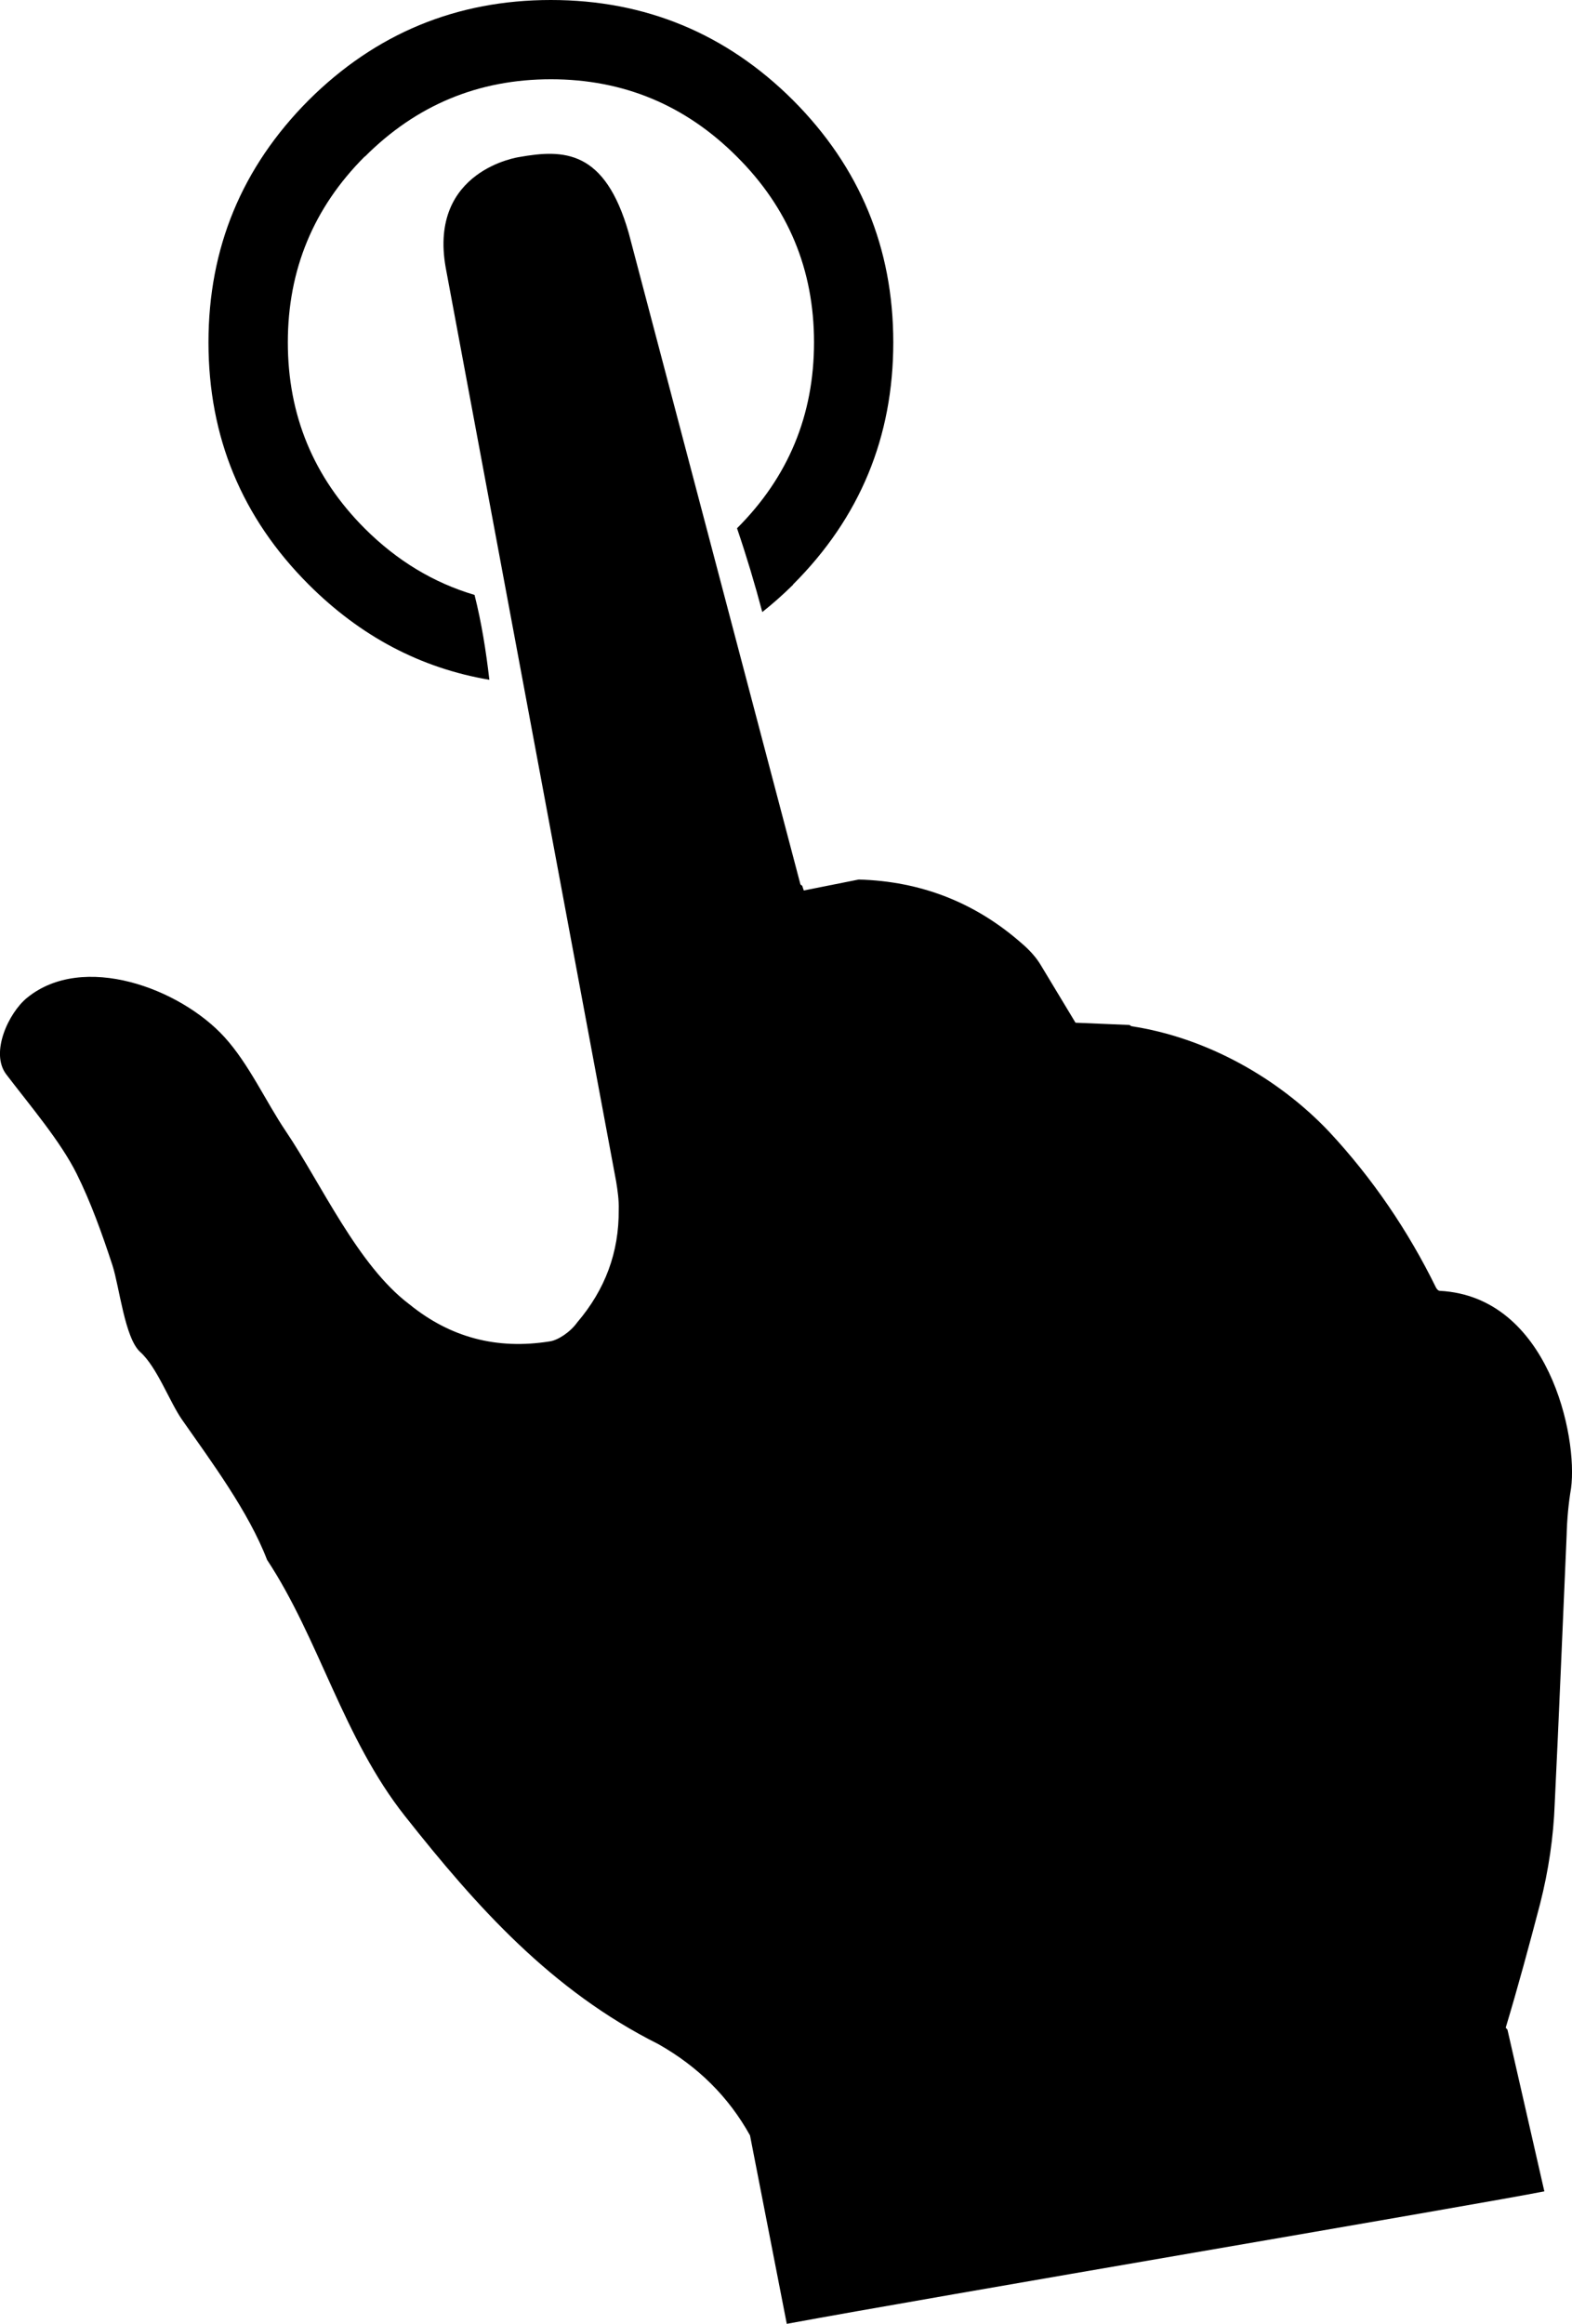 <!--?xml version="1.0" encoding="UTF-8" standalone="no"?-->
<!-- Generator: Adobe Illustrator 16.0.0, SVG Export Plug-In . SVG Version: 6.00 Build 0)  -->

<svg xmlns:dc="http://purl.org/dc/elements/1.1/" xmlns:cc="http://creativecommons.org/ns#" xmlns:rdf="http://www.w3.org/1999/02/22-rdf-syntax-ns#" xmlns:svg="http://www.w3.org/2000/svg" xmlns="http://www.w3.org/2000/svg" xmlns:sodipodi="http://sodipodi.sourceforge.net/DTD/sodipodi-0.dtd" xmlns:inkscape="http://www.inkscape.org/namespaces/inkscape" version="1.1" id="图层_1" x="0px" y="0px" width="33.299px" height="49.225px" viewBox="0 0 33.299 49.225" enable-background="new 0 0 33.299 49.225" xml:space="preserve" inkscape:version="0.48.3.1 r9886" sodipodi:docname="1401.svg"><sodipodi:namedview pagecolor="#ffffff" bordercolor="#666666" borderopacity="1" objecttolerance="10" gridtolerance="10" guidetolerance="10" inkscape:pageopacity="0" inkscape:pageshadow="2" inkscape:window-width="1440" inkscape:window-height="848" id="namedview9" showgrid="false" inkscape:zoom="4.794312" inkscape:cx="-14.116124" inkscape:cy="24.612499" inkscape:window-x="-8" inkscape:window-y="-8" inkscape:window-maximized="1" inkscape:current-layer="图层_1"></sodipodi:namedview>
<g id="light" inkscape:label="#g3767"><path style="fill: rgb(0, 0, 0); fill-opacity: 1;" d="M 16.798,2.122 C 15.382,0.711 13.667,0 11.669,0 9.669,0 7.956,0.711 6.538,2.122 5.122,3.545 4.416,5.253 4.416,7.252 c 0,2.005 0.706,3.713 2.122,5.13 1.1,1.099 2.373,1.771 3.828,2.018 -0.07,-0.603 -0.164,-1.205 -0.314,-1.798 C 9.187,12.346 8.411,11.879 7.726,11.195 6.64,10.108 6.097,8.792 6.097,7.252 6.097,5.718 6.64,4.401 7.726,3.315 h 0.006 c 1.086,-1.086 2.396,-1.636 3.938,-1.636 1.539,0 2.85,0.55 3.936,1.636 1.092,1.086 1.637,2.396 1.637,3.937 0,1.538 -0.543,2.853 -1.631,3.938 0.201,0.592 0.379,1.184 0.535,1.775 0.225,-0.178 0.441,-0.37 0.652,-0.578 V 12.381 C 18.217,10.964 18.922,9.256 18.922,7.251 18.921,5.253 18.216,3.545 16.798,2.122 z" id="path5" inkscape:connector-curvature="0"></path></g><g id="shape" inkscape:label="#g3760"><path style="fill: rgb(0, 0, 0); fill-opacity: 1;" d="M 23.964,21.738 23.925,21.712 22.782,21.664 22.055,20.458 C 21.95,20.278 21.807,20.124 21.639,19.98 20.657,19.118 19.51,18.668 18.19,18.631 l -1.164,0.232 -0.033,-0.1 L 16.956,18.737 13.319,4.94 C 12.813,3.165 11.94,3.16 10.997,3.327 c 0,0 -1.92,0.273 -1.557,2.336 l 3.611,19.362 c 0.033,0.202 0.061,0.397 0.055,0.598 0.008,0.906 -0.287,1.695 -0.881,2.392 -0.15,0.21 -0.416,0.379 -0.582,0.4 C 10.524,28.594 9.539,28.333 8.674,27.631 7.576,26.806 6.803,25.071 6.051,23.958 5.629,23.331 5.273,22.539 4.756,21.97 3.814,20.935 1.757,20.168 0.571,21.138 c -0.387,0.316 -0.787,1.163 -0.438,1.621 0.508,0.667 1.149,1.417 1.493,2.109 0.296,0.597 0.531,1.249 0.755,1.932 0.15,0.463 0.262,1.545 0.589,1.839 0.354,0.317 0.625,1.06 0.883,1.43 0.62,0.888 1.413,1.953 1.804,2.973 1.105,1.674 1.609,3.771 2.922,5.429 1.52,1.923 3.1,3.693 5.367,4.83 0.842,0.477 1.486,1.115 1.941,1.933 l 0.779,3.992 c 2.949,-0.547 14.781,-2.551 16.047,-2.807 l -0.781,-3.424 -0.037,-0.043 c 0.26,-0.864 0.498,-1.745 0.729,-2.627 0.178,-0.701 0.283,-1.407 0.309,-2.12 0.092,-1.886 0.168,-3.781 0.252,-5.676 0.008,-0.337 0.039,-0.68 0.094,-1.004 0.148,-1.088 -0.473,-4.059 -2.779,-4.181 -0.041,-0.002 -0.068,-0.045 -0.082,-0.069 -0.59,-1.204 -1.346,-2.316 -2.264,-3.302 -1.079,-1.14 -2.604,-1.995 -4.19,-2.235" id="path7" inkscape:connector-curvature="0"></path></g>
</svg>